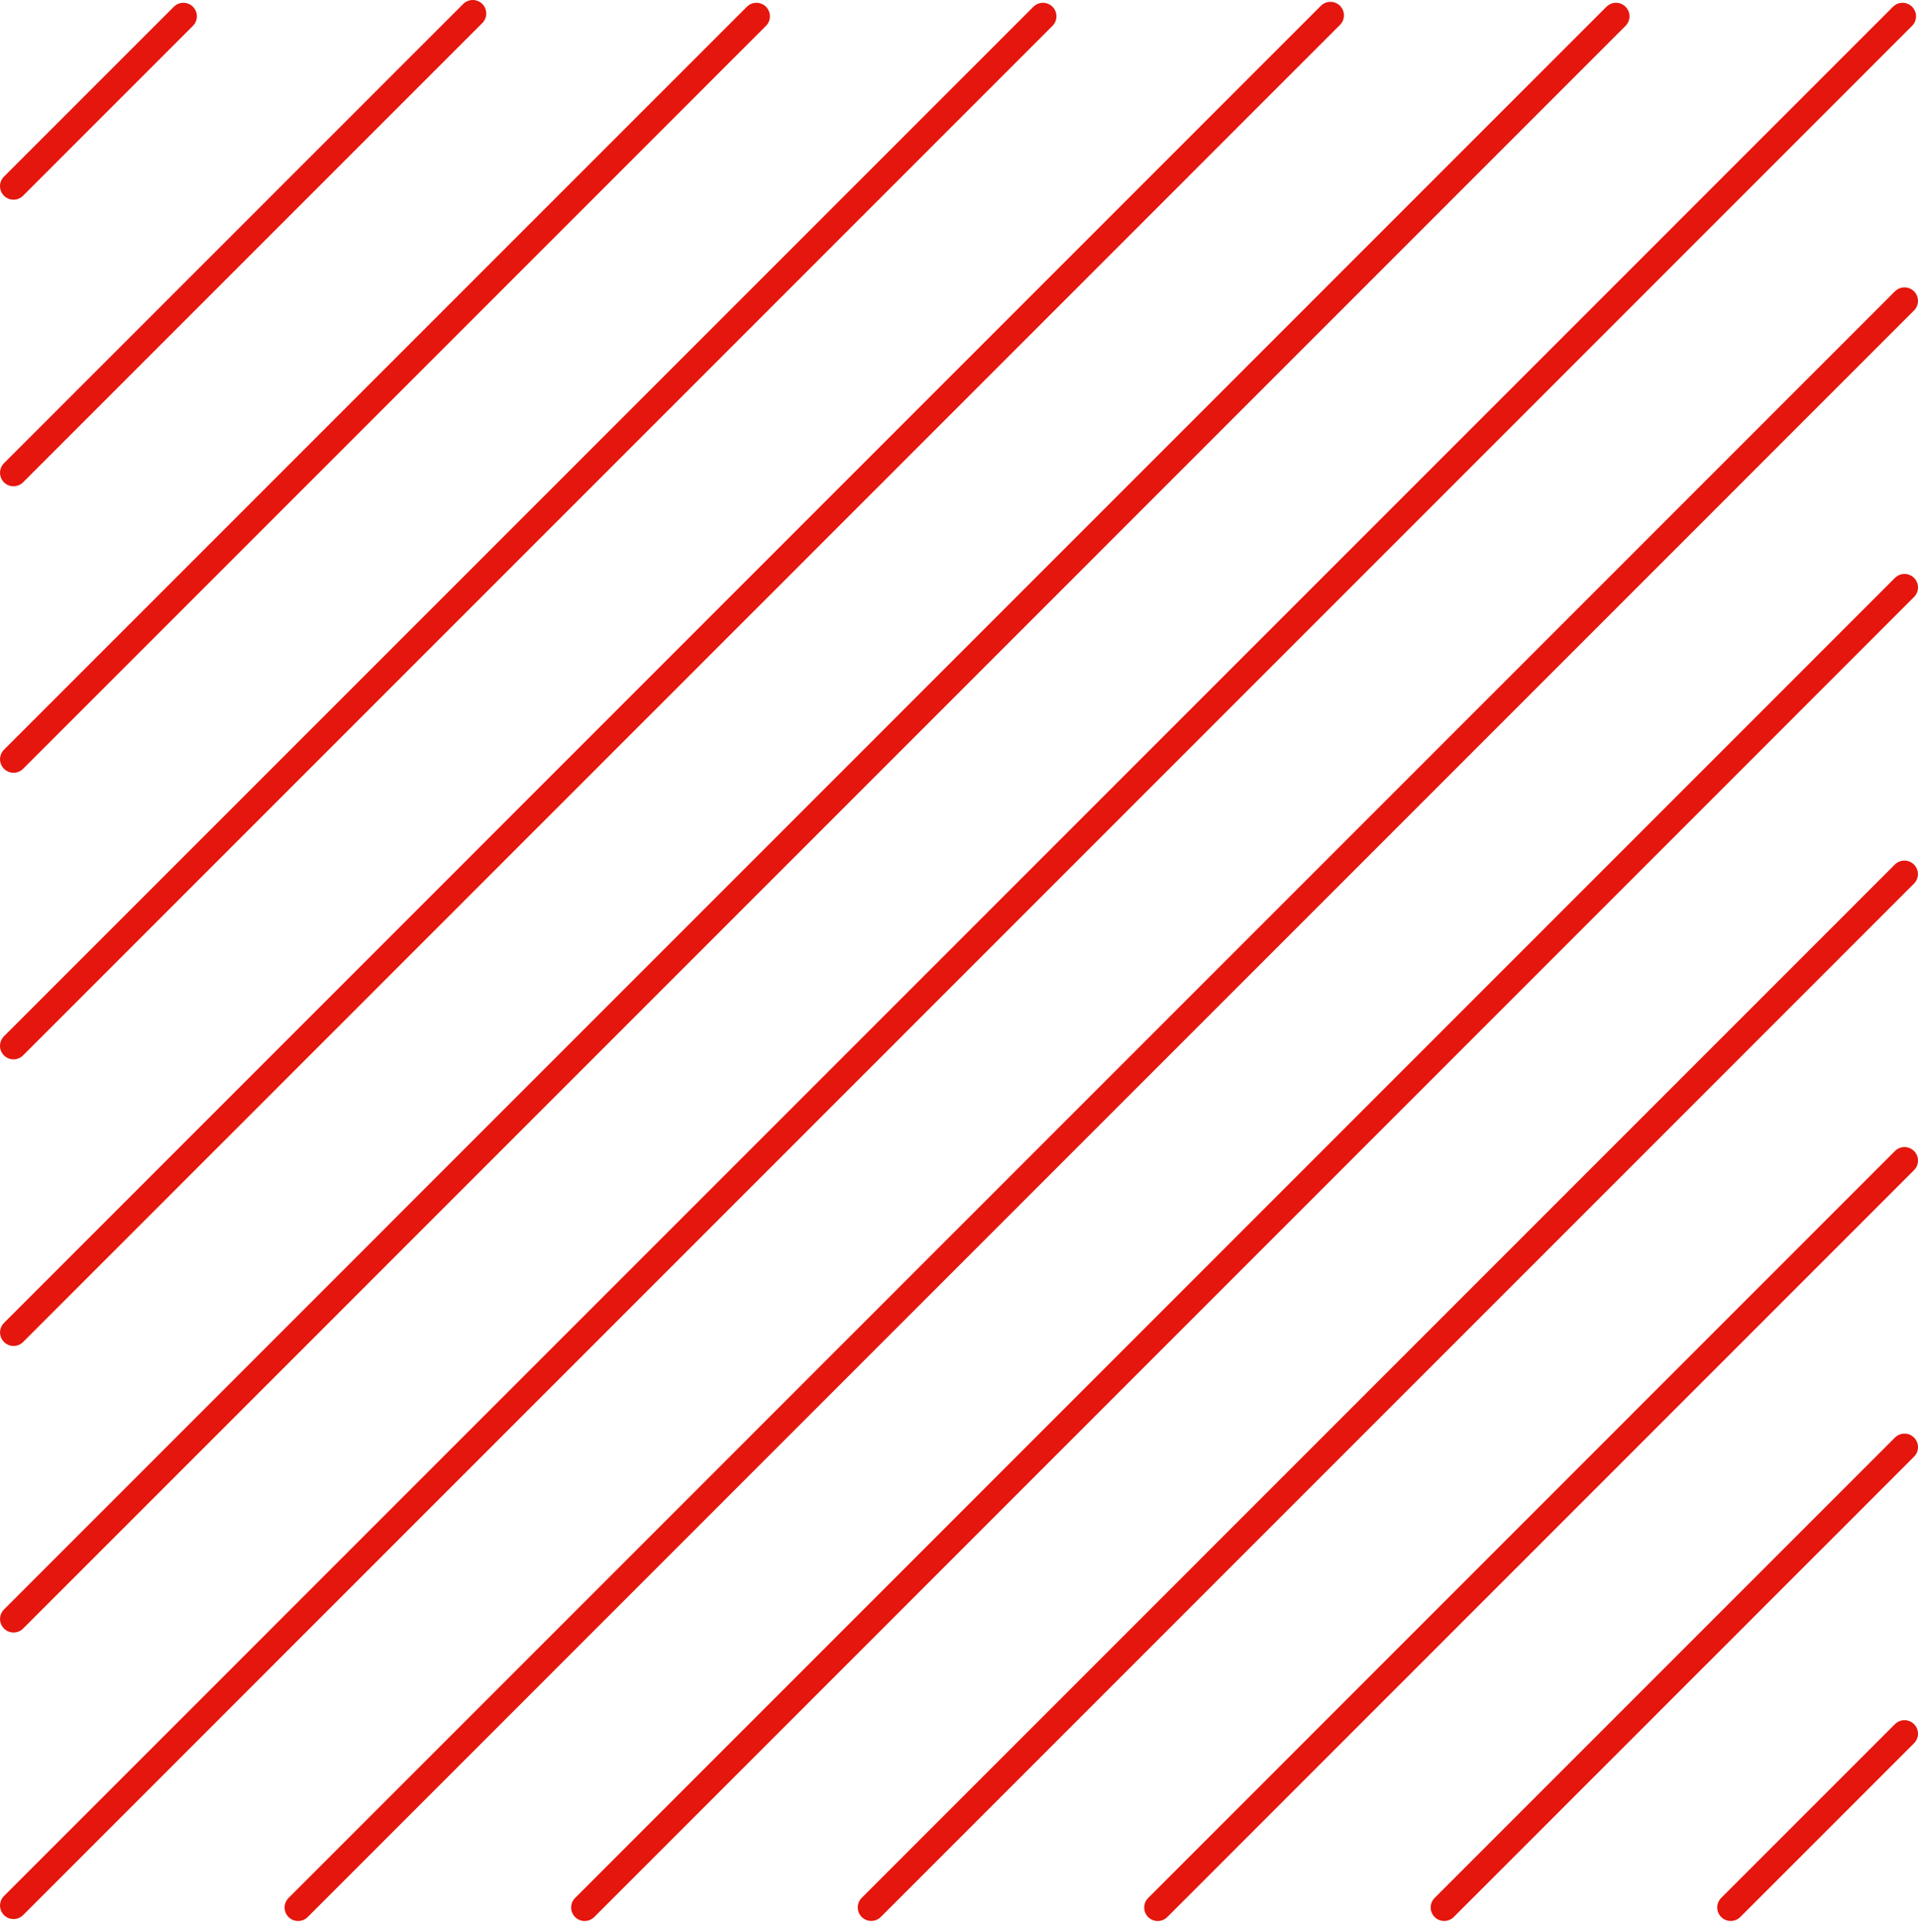 <?xml version="1.0" encoding="UTF-8"?> <svg xmlns="http://www.w3.org/2000/svg" width="142" height="143" viewBox="0 0 142 143" fill="none"><path d="M1 13.783L13.576 1.207" stroke="#E4160D" stroke-width="2" stroke-linecap="round"></path><path d="M1.002 34.998L35 1" stroke="#E4160D" stroke-width="2" stroke-linecap="round"></path><path d="M1.002 56.207L56.002 1.207" stroke="#E4160D" stroke-width="2" stroke-linecap="round"></path><path d="M1 77.422L77.215 1.207" stroke="#E4160D" stroke-width="2" stroke-linecap="round"></path><path d="M1.004 98.639L98.5 1.136" stroke="#E4160D" stroke-width="2" stroke-linecap="round"></path><path d="M1.003 119.852L119.641 1.207" stroke="#E4160D" stroke-width="2" stroke-linecap="round"></path><path d="M1.002 141.065L140.855 1.207" stroke="#E4160D" stroke-width="2" stroke-linecap="round"></path><path d="M22.071 141.21L141 22.275" stroke="#E4160D" stroke-width="2" stroke-linecap="round"></path><path d="M43.284 141.21L141 43.488" stroke="#E4160D" stroke-width="2" stroke-linecap="round"></path><path d="M64.503 141.204L140.994 64.707" stroke="#E4160D" stroke-width="2" stroke-linecap="round"></path><path d="M85.712 141.211L141 85.915" stroke="#E4160D" stroke-width="2" stroke-linecap="round"></path><path d="M106.921 141.207L141 107.128" stroke="#E4160D" stroke-width="2" stroke-linecap="round"></path><path d="M128.135 141.207L141 128.342" stroke="#E4160D" stroke-width="2" stroke-linecap="round"></path></svg> 